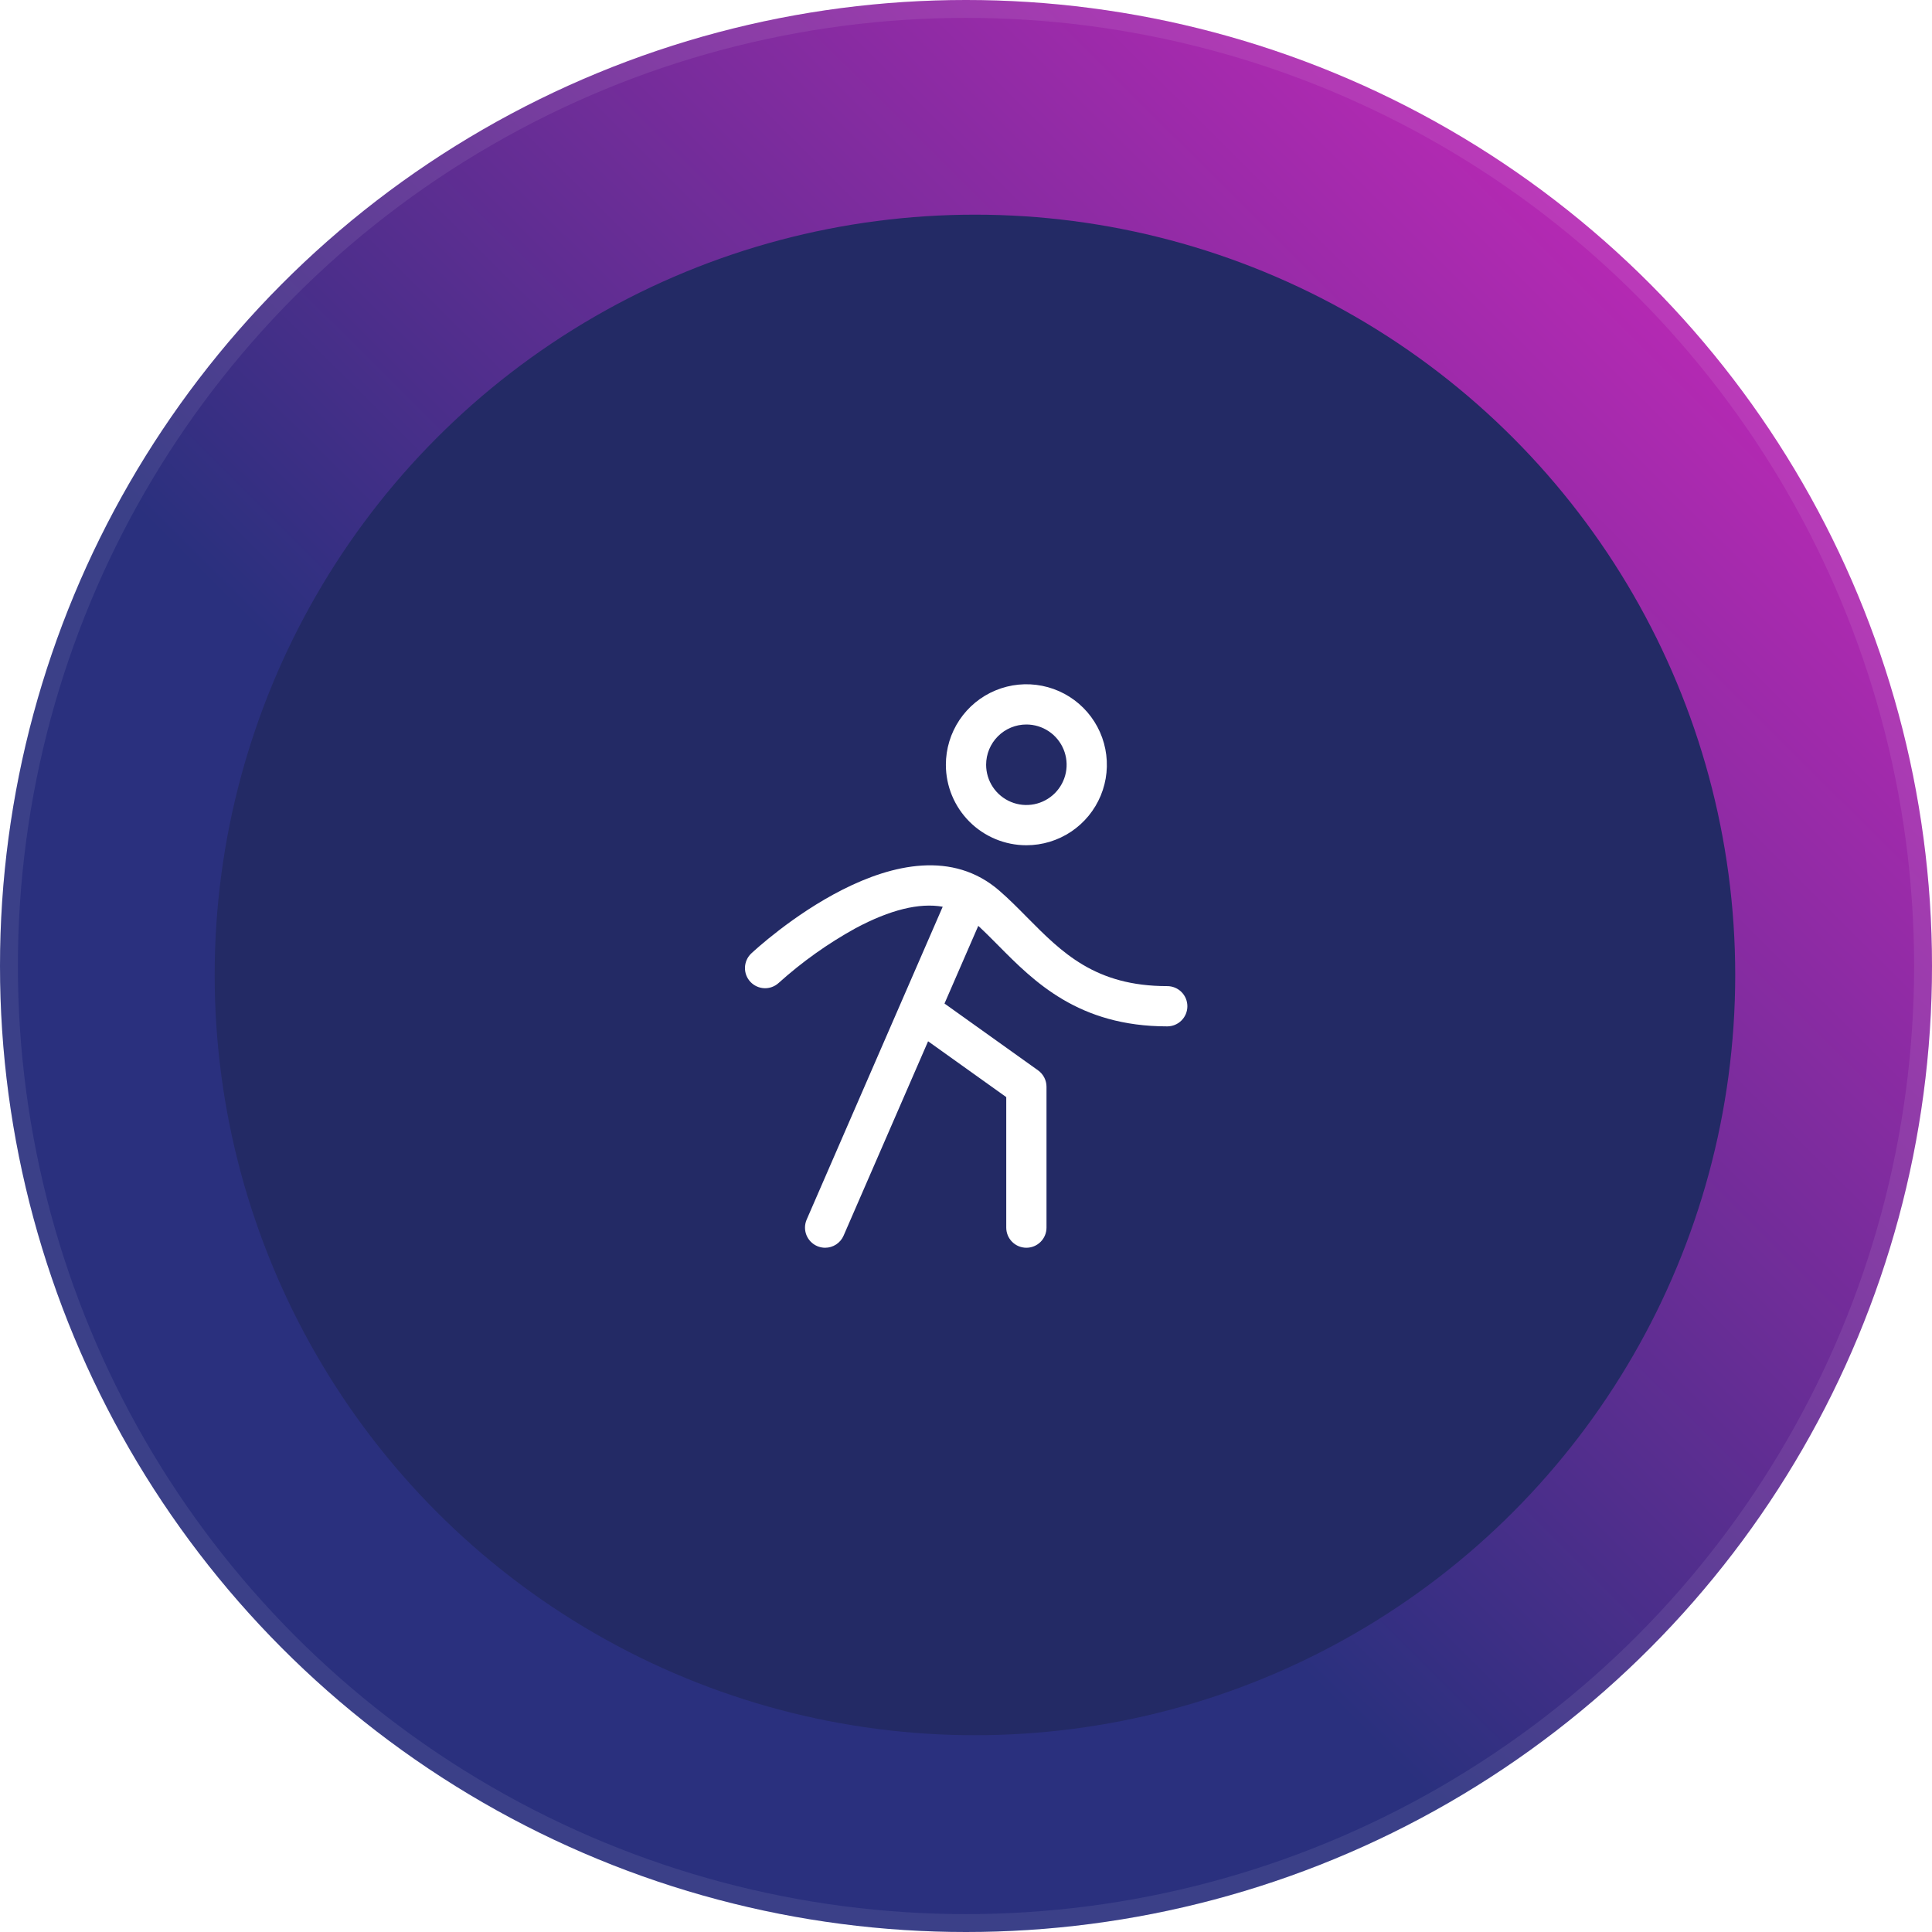 <?xml version="1.0" encoding="UTF-8"?>
<svg xmlns="http://www.w3.org/2000/svg" width="108" height="108" viewBox="0 0 108 108" fill="none">
  <circle cx="54" cy="54" r="54" fill="url(#paint0_linear_4598_4405)"></circle>
  <circle cx="54" cy="54" r="53.5" stroke="white" stroke-opacity="0.08"></circle>
  <g filter="url(#filter0_dd_4598_4405)">
    <circle cx="54.5" cy="54.5" r="42.5" fill="#232A65"></circle>
  </g>
  <path d="M57.375 47.25C58.265 47.25 59.135 46.986 59.875 46.492C60.615 45.997 61.192 45.294 61.532 44.472C61.873 43.65 61.962 42.745 61.788 41.872C61.615 40.999 61.186 40.197 60.557 39.568C59.928 38.939 59.126 38.51 58.253 38.337C57.38 38.163 56.475 38.252 55.653 38.593C54.831 38.933 54.128 39.51 53.633 40.25C53.139 40.99 52.875 41.86 52.875 42.75C52.875 43.944 53.349 45.088 54.193 45.932C55.037 46.776 56.181 47.25 57.375 47.25ZM57.375 40.5C57.82 40.5 58.255 40.632 58.625 40.879C58.995 41.126 59.283 41.478 59.454 41.889C59.624 42.3 59.669 42.752 59.582 43.189C59.495 43.625 59.281 44.026 58.966 44.341C58.651 44.656 58.25 44.87 57.814 44.957C57.377 45.044 56.925 44.999 56.514 44.829C56.103 44.658 55.751 44.37 55.504 44C55.257 43.63 55.125 43.195 55.125 42.75C55.125 42.153 55.362 41.581 55.784 41.159C56.206 40.737 56.778 40.5 57.375 40.5ZM66.375 56.25C66.375 56.548 66.257 56.834 66.046 57.045C65.835 57.257 65.548 57.375 65.25 57.375C60.285 57.375 57.804 54.87 55.811 52.858C55.426 52.469 55.057 52.099 54.686 51.756L52.798 56.098L58.029 59.834C58.175 59.939 58.293 60.076 58.375 60.235C58.457 60.394 58.5 60.571 58.5 60.75V68.625C58.5 68.923 58.382 69.21 58.17 69.421C57.959 69.632 57.673 69.75 57.375 69.75C57.077 69.75 56.791 69.632 56.58 69.421C56.368 69.21 56.25 68.923 56.25 68.625V61.329L51.881 58.208L47.157 69.074C47.07 69.275 46.925 69.446 46.742 69.566C46.559 69.686 46.344 69.75 46.125 69.75C45.971 69.75 45.818 69.718 45.676 69.656C45.403 69.537 45.188 69.314 45.078 69.037C44.969 68.76 44.974 68.45 45.093 68.176L52.698 50.687C51.389 50.455 49.756 50.856 47.818 51.893C46.273 52.746 44.83 53.773 43.519 54.955C43.3 55.151 43.014 55.254 42.72 55.241C42.427 55.228 42.15 55.101 41.949 54.887C41.747 54.673 41.638 54.389 41.644 54.095C41.65 53.801 41.77 53.521 41.979 53.315C42.331 52.985 50.654 45.267 55.862 49.788C56.401 50.255 56.914 50.773 57.409 51.275C59.37 53.255 61.222 55.125 65.25 55.125C65.548 55.125 65.835 55.243 66.046 55.455C66.257 55.666 66.375 55.952 66.375 56.25Z" fill="white"></path>
  <defs>
    <filter id="filter0_dd_4598_4405" x="10" y="10" width="89" height="89" filterUnits="userSpaceOnUse" color-interpolation-filters="sRGB">
      <feFlood flood-opacity="0" result="BackgroundImageFix"></feFlood>
      <feColorMatrix in="SourceAlpha" type="matrix" values="0 0 0 0 0 0 0 0 0 0 0 0 0 0 0 0 0 0 127 0" result="hardAlpha"></feColorMatrix>
      <feOffset dx="1" dy="-1"></feOffset>
      <feGaussianBlur stdDeviation="0.5"></feGaussianBlur>
      <feComposite in2="hardAlpha" operator="out"></feComposite>
      <feColorMatrix type="matrix" values="0 0 0 0 1 0 0 0 0 1 0 0 0 0 1 0 0 0 0.25 0"></feColorMatrix>
      <feBlend mode="normal" in2="BackgroundImageFix" result="effect1_dropShadow_4598_4405"></feBlend>
      <feColorMatrix in="SourceAlpha" type="matrix" values="0 0 0 0 0 0 0 0 0 0 0 0 0 0 0 0 0 0 127 0" result="hardAlpha"></feColorMatrix>
      <feOffset dx="-1" dy="1"></feOffset>
      <feGaussianBlur stdDeviation="0.5"></feGaussianBlur>
      <feComposite in2="hardAlpha" operator="out"></feComposite>
      <feColorMatrix type="matrix" values="0 0 0 0 0 0 0 0 0 0 0 0 0 0 0 0 0 0 0.25 0"></feColorMatrix>
      <feBlend mode="normal" in2="effect1_dropShadow_4598_4405" result="effect2_dropShadow_4598_4405"></feBlend>
      <feBlend mode="normal" in="SourceGraphic" in2="effect2_dropShadow_4598_4405" result="shape"></feBlend>
    </filter>
    <linearGradient id="paint0_linear_4598_4405" x1="93.818" y1="14.27" x2="14.64" y2="93.818" gradientUnits="userSpaceOnUse">
      <stop stop-color="#BA29B5"></stop>
      <stop offset="0.632" stop-color="#2A307E"></stop>
    </linearGradient>
  </defs>
</svg>
